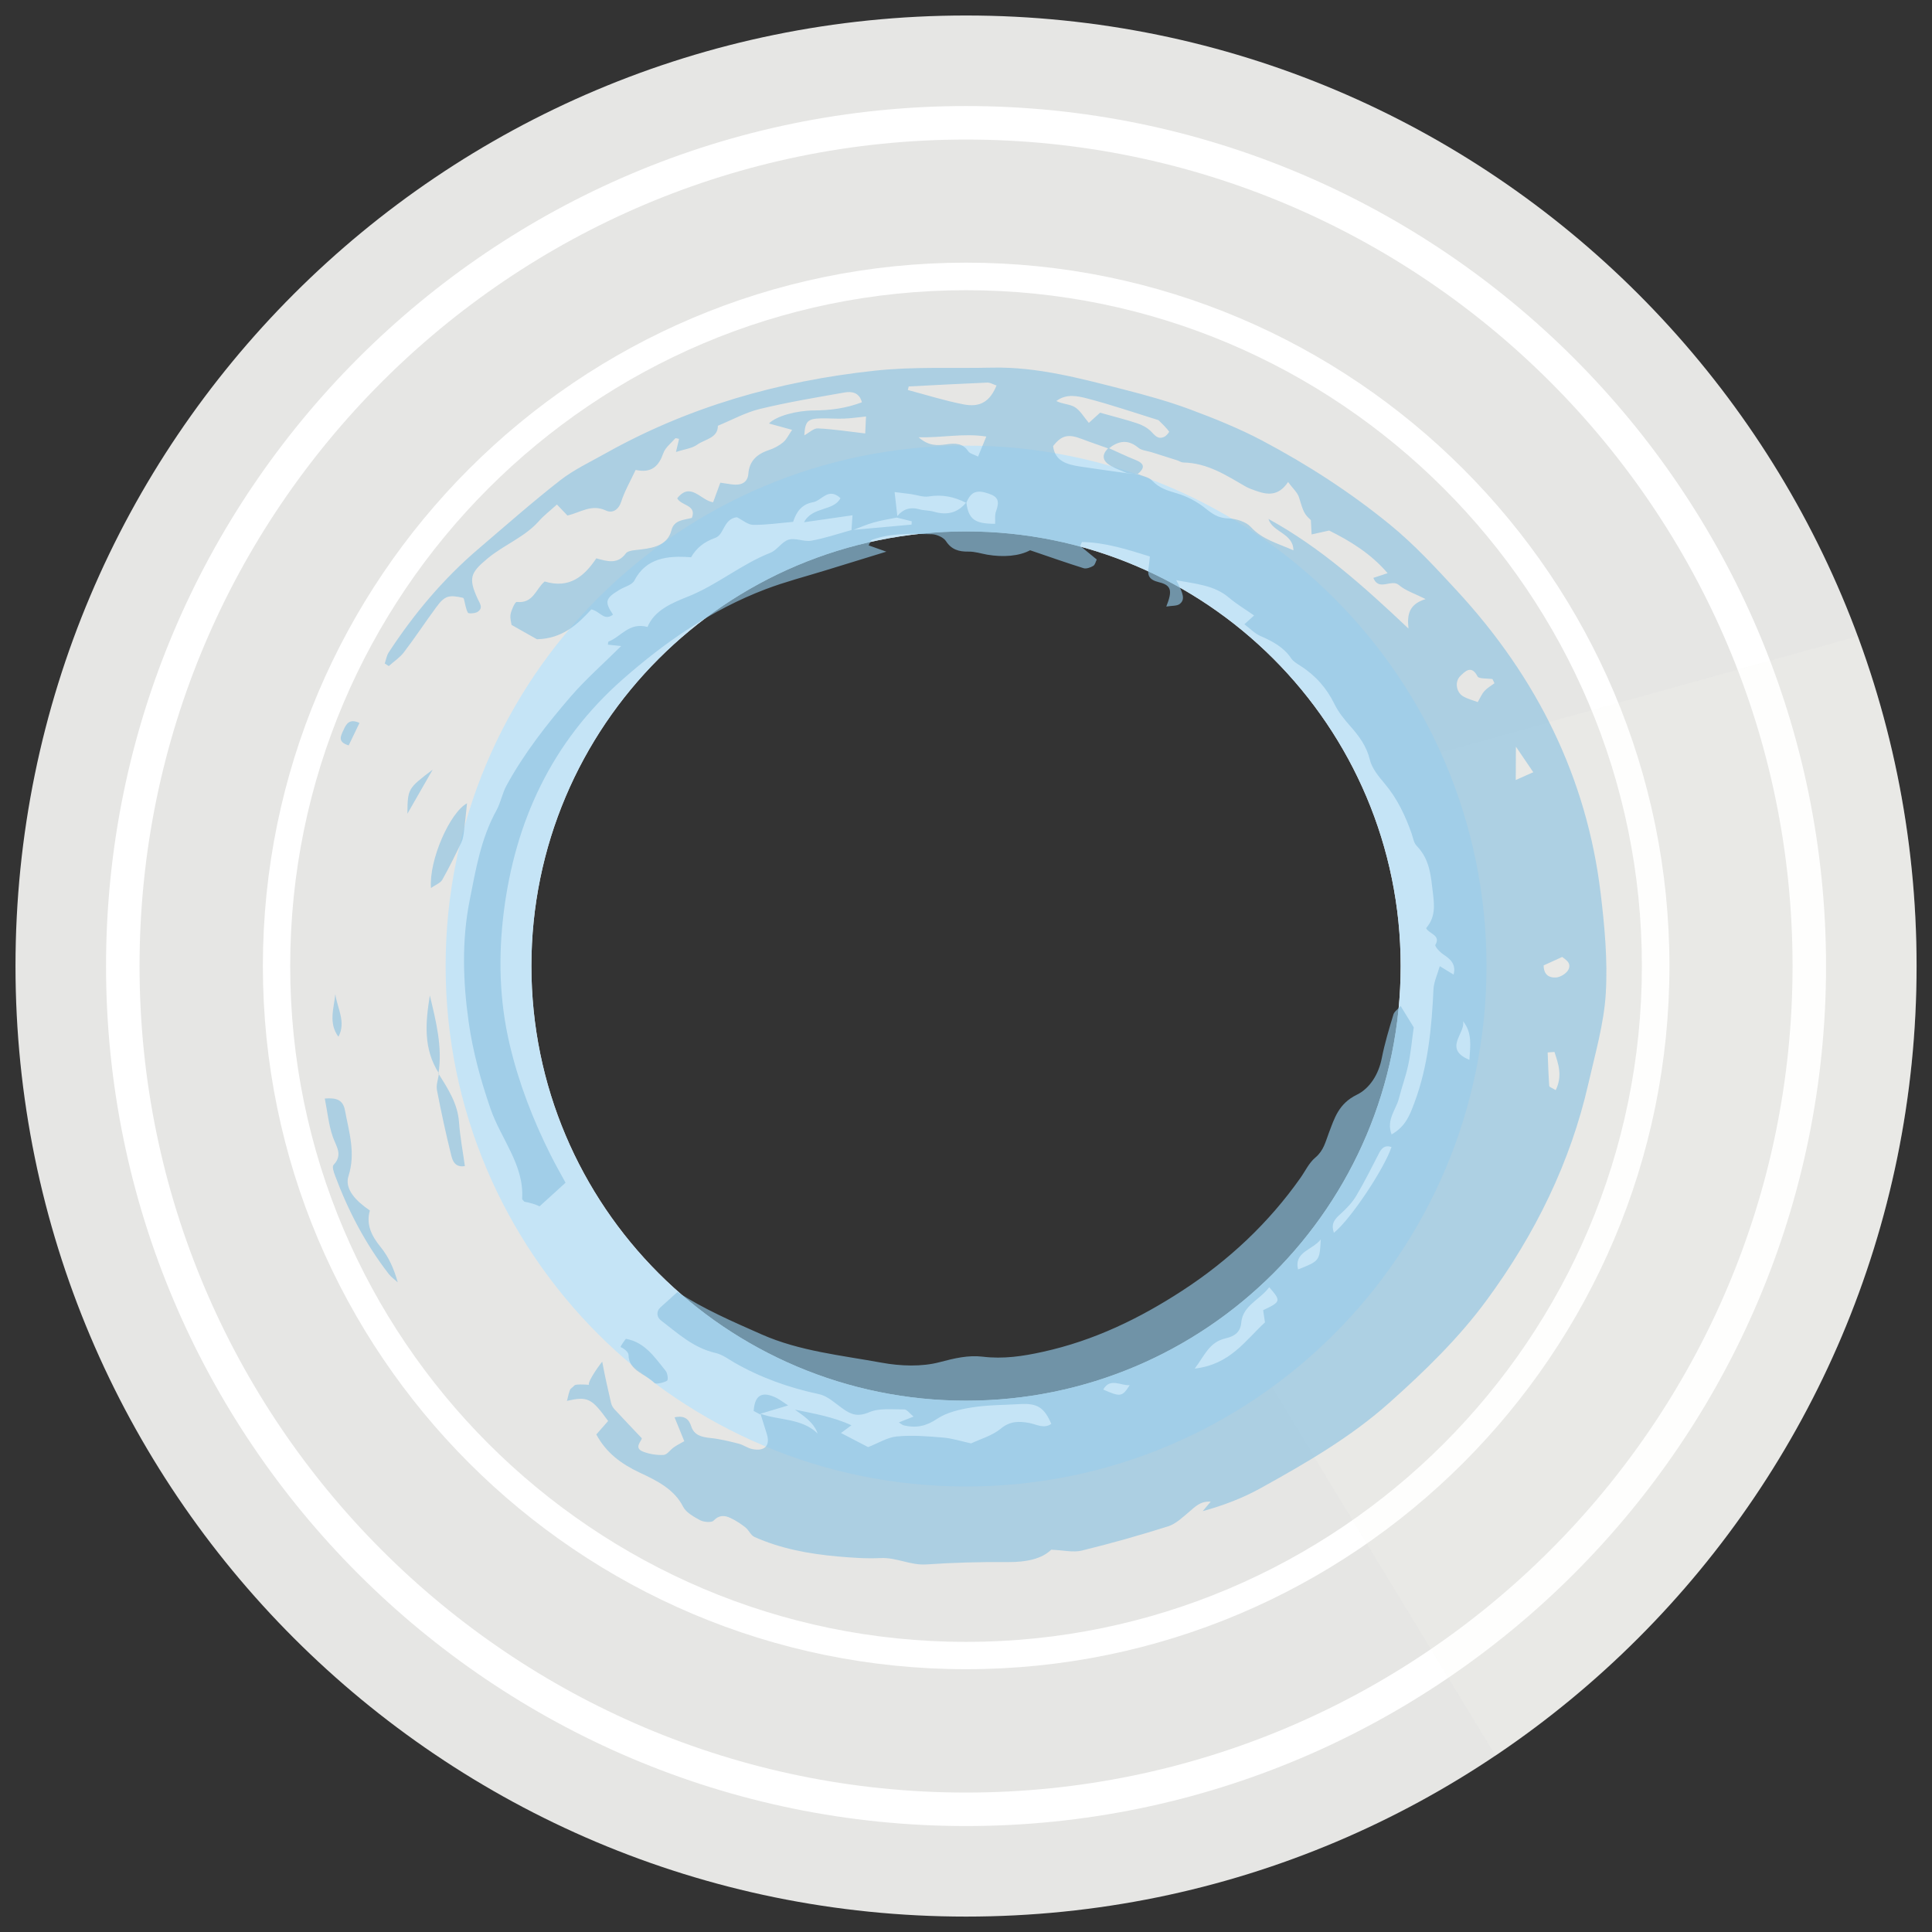 <?xml version="1.0" encoding="UTF-8"?> <svg xmlns="http://www.w3.org/2000/svg" xmlns:xlink="http://www.w3.org/1999/xlink" width="500" zoomAndPan="magnify" viewBox="0 0 375 375" height="500" preserveAspectRatio="xMidYMid meet" version="1.0"><rect x="0" y="0" width="375" height="375" fill="#333333" stroke="none"/><defs><filter x="0%" y="0%" width="100%" height="100%" id="id1"><feColorMatrix values="0 0 0 0 1 0 0 0 0 1 0 0 0 0 1 0 0 0 1 0" color-interpolation-filters="sRGB"></feColorMatrix></filter><clipPath id="id2"><path d="M 3.008 3.008 L 372.008 3.008 L 372.008 372.008 L 3.008 372.008 Z M 3.008 3.008 " clip-rule="nonzero"></path></clipPath><clipPath id="id3"><path d="M 237 123 L 372.008 123 L 372.008 342 L 237 342 Z M 237 123 " clip-rule="nonzero"></path></clipPath><mask id="id4"><g filter="url(#id1)"><rect x="-37.5" width="450" fill="rgb(0%, 0%, 0%)" y="-37.5" height="450" fill-opacity="0.149"></rect></g></mask><clipPath id="id5"><path d="M 1 0.359 L 135.008 0.359 L 135.008 218 L 1 218 Z M 1 0.359 " clip-rule="nonzero"></path></clipPath><clipPath id="id6"><rect x="0" width="136" y="0" height="219"></rect></clipPath><mask id="id7"><g filter="url(#id1)"><rect x="-37.5" width="450" fill="rgb(0%, 0%, 0%)" y="-37.5" height="450" fill-opacity="0.667"></rect></g></mask><clipPath id="id8"><path d="M 1.043 143 L 16 143 L 16 179 L 1.043 179 Z M 1.043 143 " clip-rule="nonzero"></path></clipPath><clipPath id="id9"><rect x="0" width="253" y="0" height="235"></rect></clipPath></defs><g clip-path="url(#id2)"><path fill="rgb(90.199%, 90.199%, 89.409%)" d="M 187.508 3.008 C 85.617 3.008 3.008 85.617 3.008 187.508 C 3.008 289.398 85.617 372.008 187.508 372.008 C 289.398 372.008 372.008 289.398 372.008 187.508 C 372.008 85.617 289.398 3.008 187.508 3.008 Z M 187.508 271.871 C 140.922 271.871 103.145 234.094 103.145 187.508 C 103.145 140.922 140.922 103.145 187.508 103.145 C 234.094 103.145 271.871 140.922 271.871 187.508 C 271.871 234.094 234.094 271.871 187.508 271.871 Z M 187.508 271.871 " fill-opacity="1" fill-rule="nonzero"></path></g><path fill="rgb(100%, 100%, 100%)" d="M 187.508 20.582 C 95.445 20.582 20.582 95.445 20.582 187.508 C 20.582 279.574 95.488 354.434 187.508 354.434 C 279.574 354.434 354.434 279.527 354.434 187.508 C 354.434 95.445 279.574 20.582 187.508 20.582 Z M 187.508 347.934 C 99.043 347.934 27.086 275.977 27.086 187.508 C 27.086 99.043 99.043 27.086 187.508 27.086 C 275.977 27.086 347.934 99.043 347.934 187.508 C 347.934 275.977 275.977 347.934 187.508 347.934 Z M 187.508 347.934 " fill-opacity="1" fill-rule="nonzero"></path><path fill="rgb(100%, 100%, 100%)" d="M 187.508 50.98 C 112.234 50.98 51.023 112.234 51.023 187.508 C 51.023 262.785 112.277 323.992 187.508 323.992 C 262.785 323.992 324.039 262.738 324.039 187.508 C 324.039 112.234 262.785 50.98 187.508 50.98 Z M 187.508 318.688 C 115.184 318.688 56.328 259.832 56.328 187.508 C 56.328 115.184 115.184 56.328 187.508 56.328 C 259.832 56.328 318.688 115.184 318.688 187.508 C 318.688 259.832 259.832 318.688 187.508 318.688 Z M 187.508 318.688 " fill-opacity="1" fill-rule="nonzero"></path><g clip-path="url(#id3)"><g mask="url(#id4)"><g transform="matrix(1, 0, 0, 1, 237, 123)"><g clip-path="url(#id6)"><g clip-path="url(#id5)"><path fill="rgb(96.078%, 96.078%, 93.729%)" d="M 26.34 27.516 C 31.781 38.68 34.871 51.227 34.871 64.508 C 34.871 92.09 21.633 116.586 1.156 131.988 L 53.277 217.781 C 102.535 184.664 135.008 128.391 135.008 64.508 C 135.008 42 130.949 20.461 123.57 0.488 Z M 26.34 27.516 " fill-opacity="1" fill-rule="nonzero"></path></g></g></g></g></g><path fill="rgb(77.249%, 89.409%, 96.469%)" d="M 187.508 86.496 C 131.742 86.496 86.496 131.699 86.496 187.508 C 86.496 243.273 131.699 288.523 187.508 288.523 C 243.32 288.523 288.523 243.32 288.523 187.508 C 288.523 131.742 243.273 86.496 187.508 86.496 Z M 187.508 271.871 C 140.922 271.871 103.145 234.094 103.145 187.508 C 103.145 140.922 140.922 103.145 187.508 103.145 C 234.094 103.145 271.871 140.922 271.871 187.508 C 271.871 234.094 234.094 271.871 187.508 271.871 Z M 187.508 271.871 " fill-opacity="1" fill-rule="nonzero"></path><g mask="url(#id7)"><g transform="matrix(1, 0, 0, 1, 62, 70)"><g clip-path="url(#id9)"><g clip-path="url(#id8)"><path fill="rgb(56.079%, 76.469%, 88.239%)" d="M 9.789 164.953 C 9.039 167.598 10.051 169.82 11.867 172.035 C 13.453 173.98 14.48 176.301 15.199 178.895 C 14.617 178.371 13.949 177.902 13.48 177.312 C 8.914 171.414 5.562 164.965 3.027 158.156 C 2.781 157.496 2.414 156.445 2.754 156.094 C 4.609 154.145 3.258 152.531 2.598 150.656 C 1.793 148.344 1.57 145.875 1.043 143.223 C 3.309 143.051 4.57 143.457 4.961 145.535 C 5.746 149.754 7.066 153.793 5.641 158.273 C 4.812 160.836 7.184 163.188 9.789 164.953 " fill-opacity="1" fill-rule="nonzero"></path></g><path fill="rgb(56.079%, 76.469%, 88.239%)" d="M 28.648 85.922 C 28.445 87.836 28.289 89.602 28.055 91.371 C 27.969 92.09 27.863 92.848 27.551 93.508 C 26.375 95.957 25.191 98.402 23.84 100.773 C 23.48 101.395 22.539 101.746 21.652 102.355 C 21.246 96.918 25.336 87.688 28.648 85.922 " fill-opacity="1" fill-rule="nonzero"></path><path fill="rgb(56.079%, 76.469%, 88.239%)" d="M 23.102 138.395 C 24.977 141.348 26.852 144.266 27.094 147.828 C 27.289 150.625 27.832 153.406 28.23 156.34 C 26.297 156.648 25.84 155.281 25.578 154.223 C 24.539 150.023 23.617 145.797 22.809 141.562 C 22.625 140.543 23.062 139.426 23.207 138.359 C 23.207 138.348 23.102 138.395 23.102 138.395 " fill-opacity="1" fill-rule="nonzero"></path><path fill="rgb(56.079%, 76.469%, 88.239%)" d="M 23.102 138.395 C 23.102 138.395 23.207 138.348 23.207 138.359 C 20.098 133.539 20.605 128.391 21.43 123.215 C 22.625 128.215 23.918 133.219 23.102 138.395 " fill-opacity="1" fill-rule="nonzero"></path><path fill="rgb(56.079%, 76.469%, 88.239%)" d="M 3.688 131.238 C 1.723 128.574 2.801 125.75 3.086 122.961 C 3.465 125.711 5.223 128.383 3.688 131.238 " fill-opacity="1" fill-rule="nonzero"></path><path fill="rgb(56.079%, 76.469%, 88.239%)" d="M 21.984 79.383 C 20.215 82.473 18.504 85.453 17.078 87.941 C 17.133 83.074 17.133 83.074 21.984 79.383 " fill-opacity="1" fill-rule="nonzero"></path><path fill="rgb(56.079%, 76.469%, 88.239%)" d="M 7.777 70.32 C 7.059 71.824 6.398 73.195 5.68 74.68 C 3.395 74 4.191 72.77 4.668 71.707 C 5.184 70.57 5.777 69.398 7.777 70.32 " fill-opacity="1" fill-rule="nonzero"></path><path fill="rgb(56.079%, 76.469%, 88.239%)" d="M 156.844 21.867 C 155.785 21.398 154.676 21.012 153.676 20.457 C 151.984 19.523 151.715 18.32 153.152 16.949 C 154.91 17.738 156.648 18.574 158.438 19.293 C 160.293 20.031 160.148 20.914 158.836 22 C 158.156 21.961 157.504 21.914 156.844 21.867 " fill-opacity="1" fill-rule="nonzero"></path><path fill="rgb(56.079%, 76.469%, 88.239%)" d="M 90.973 202.793 C 89.184 203.324 87.398 203.859 85.602 204.402 C 85.59 204.402 85.551 204.539 85.543 204.539 C 85.125 204.316 84.695 204.094 84.289 203.879 C 84.473 200.938 85.766 200.023 88.34 201.16 C 89.281 201.566 90.098 202.238 90.973 202.793 " fill-opacity="1" fill-rule="nonzero"></path><path fill="rgb(56.079%, 76.469%, 88.239%)" d="M 106.094 10.84 C 106.035 12.016 105.984 13.062 105.938 14.133 C 102.711 13.754 99.746 13.297 96.766 13.152 C 95.93 13.102 95.035 14.008 94.113 14.504 C 94.277 11.742 94.754 11.258 97.434 11.207 C 98.922 11.191 100.406 11.305 101.895 11.246 C 103.305 11.191 104.703 10.977 106.094 10.84 Z M 129.617 4.262 C 130.211 4.234 130.82 4.633 131.426 4.828 C 130.16 7.906 128.285 9.129 125.02 8.488 C 121.367 7.781 117.812 6.652 114.207 5.699 C 114.266 5.469 114.324 5.246 114.383 5.012 C 119.461 4.75 124.535 4.469 129.617 4.262 Z M 129.441 14.734 C 128.82 16.242 128.383 17.32 127.84 18.621 C 127.012 18.203 126.227 18.039 125.945 17.602 C 124.914 16.027 123.438 15.988 121.727 16.242 C 120.027 16.484 118.305 16.641 116.297 14.871 C 121.008 14.996 125 14.035 129.441 14.734 Z M 125.488 27.578 C 123.883 29.551 121.793 30.074 119.211 29.305 C 118.324 29.055 117.324 29.102 116.441 28.852 C 114.574 28.336 113.227 28.879 112.176 30.172 C 112.012 28.754 111.844 27.305 111.641 25.508 C 113.078 25.691 113.934 25.781 114.789 25.898 C 115.953 26.062 117.168 26.539 118.258 26.363 C 120.891 25.926 123.234 26.441 125.488 27.578 Z M 149.07 7.352 C 153.629 8.539 158.066 10.062 162.559 11.453 C 162.684 11.492 162.84 11.531 162.926 11.605 C 163.617 12.309 164.344 12.977 164.918 13.754 C 164.996 13.859 164.414 14.578 164.004 14.773 C 162.691 15.387 162.148 14.453 161.383 13.707 C 160.699 13.027 159.719 12.5 158.766 12.18 C 156.621 11.461 154.414 10.918 151.527 10.102 C 150.898 10.676 150.09 11.414 149.344 12.082 C 148.352 10.926 147.699 9.695 146.621 9.023 C 145.66 8.43 144.223 8.449 143.035 7.84 C 144.98 6.352 147.176 6.867 149.07 7.352 Z M 166.523 19.359 C 166.902 19.484 167.27 19.758 167.648 19.766 C 172.391 19.855 176.023 22.273 179.785 24.441 C 180.359 24.77 181 24.984 181.633 25.215 C 183.926 26.051 186.121 26.402 188.016 23.555 C 188.93 24.809 189.832 25.578 190.125 26.508 C 191 29.355 191.105 29.742 192.438 30.949 C 192.496 32.016 192.543 32.883 192.582 33.734 C 193.672 33.492 194.75 33.25 195.984 32.977 C 200.102 35.02 204.105 37.477 207.332 41.254 C 206.32 41.586 205.535 41.848 204.562 42.168 C 205.652 44.848 208.07 42.293 209.539 43.559 C 210.801 44.656 212.617 45.219 214.707 46.285 C 211.617 47.238 211.062 49.113 211.383 52 C 202.734 43.84 194.379 36.309 184.207 30.727 C 184.973 33.309 189.047 33.504 189.047 36.816 C 186.082 35.484 182.992 34.727 180.766 32.27 C 179.871 31.289 177.938 30.668 176.453 30.629 C 174.449 30.578 173.324 29.754 171.945 28.645 C 170.379 27.395 168.426 26.332 166.434 25.762 C 164.559 25.215 162.938 24.703 161.613 23.273 C 161.004 22.605 159.77 22.41 158.816 22 C 158.156 21.961 157.504 21.914 156.844 21.867 C 153.754 21.43 150.652 21.02 147.574 20.543 C 145.078 20.156 142.754 19.496 142.406 16.59 C 143.996 14.523 145.309 14.172 147.934 15.184 C 149.664 15.852 151.43 16.434 153.18 17.066 C 155.055 15.582 156.891 15.184 158.953 16.91 C 159.594 17.445 160.699 17.512 161.594 17.797 C 163.238 18.309 164.879 18.836 166.523 19.359 Z M 125.574 27.578 C 126.449 25.441 127.559 24.992 129.957 25.828 C 131.766 26.449 132.035 27.316 131.328 29.25 C 131.055 29.988 131.199 30.852 131.152 31.668 C 127.227 31.676 126.004 30.812 125.574 27.578 Z M 103.664 32.844 C 104.965 32.348 106.238 31.793 107.578 31.414 C 109.035 30.996 110.562 30.762 112.066 30.461 C 113.031 30.707 113.992 30.938 114.965 31.18 C 114.953 31.395 114.945 31.609 114.934 31.824 C 111.176 32.164 107.422 32.504 103.664 32.844 Z M 224.793 61.305 C 225.035 61.781 226.688 61.656 227.688 61.809 C 227.816 62.074 227.953 62.344 228.078 62.617 C 227.418 63.102 226.668 63.531 226.145 64.113 C 225.609 64.703 225.309 65.461 224.832 66.277 C 223.879 65.91 222.801 65.656 221.938 65.121 C 220.633 64.316 220.332 62.285 221.461 61.199 C 222.414 60.266 223.629 59.023 224.793 61.305 Z M 235.609 79.887 C 234.305 80.473 233.207 80.957 232.207 81.402 C 232.219 79.297 232.227 77.48 232.238 74.926 C 233.414 76.664 234.363 78.07 235.609 79.887 Z M 223.211 135.715 C 218.02 133.559 222.512 130.559 221.977 128.215 C 223.762 130.441 223.395 132.867 223.211 135.715 Z M 241.227 115.742 C 241.75 116.211 243.129 116.852 242.41 118.238 C 242.039 118.957 240.828 119.707 239.961 119.734 C 238.059 119.812 237.602 118.492 237.621 117.383 C 239.086 116.715 239.934 116.324 241.227 115.742 Z M 208.09 152.629 C 206.738 156.746 200.152 166.703 196.914 169.277 C 196.215 167.324 197.273 166.48 198.344 165.488 C 199.461 164.469 200.539 163.324 201.277 162.059 C 202.863 159.398 204.223 156.629 205.641 153.891 C 206.148 152.91 206.719 152.199 208.09 152.629 Z M 189.949 176.398 C 189.141 172.988 192.738 172.629 194.359 170.578 C 194.137 174.746 194.137 174.746 189.949 176.398 Z M 239.719 134.18 C 240.484 136.512 241.32 138.832 239.961 141.594 C 239.301 141.184 238.719 141 238.707 140.785 C 238.551 138.621 238.484 136.453 238.398 134.277 C 238.836 134.25 239.281 134.211 239.719 134.18 Z M 169.895 195.641 C 171.809 193.137 172.684 190.492 175.918 189.766 C 177.734 189.348 178.773 188.484 178.922 186.742 C 179.211 183.383 182.582 182.273 184.352 179.848 C 186.684 182.527 186.637 182.664 183.176 184.305 C 183.293 185.082 183.41 185.918 183.527 186.676 C 179.668 190.23 176.762 194.855 169.895 195.641 Z M 152.141 199.711 C 153.473 197.332 155.57 199.012 157.281 198.855 C 155.812 201.141 155.484 201.18 152.141 199.711 Z M 13.461 56.613 C 13.043 57.246 12.938 58.051 12.684 58.777 C 12.945 58.945 13.199 59.109 13.461 59.285 C 14.441 58.398 15.617 57.633 16.387 56.621 C 18.555 53.777 20.508 50.805 22.625 47.93 C 24.305 45.625 25.082 45.402 27.91 46.043 C 27.969 46.152 28.047 46.258 28.074 46.375 C 28.301 47.238 28.406 48.152 28.824 48.938 C 28.93 49.125 30.195 49.074 30.66 48.785 C 31.906 48.008 31.09 47.074 30.68 46.16 C 28.91 42.227 29.27 41.195 32.633 38.398 C 35.773 35.777 39.863 34.25 42.594 31.152 C 43.574 30.035 44.809 29.102 46.102 27.926 C 46.918 28.781 47.578 29.473 48.141 30.062 C 50.734 29.453 52.805 27.781 55.633 29.102 C 56.867 29.676 58.07 28.957 58.578 27.375 C 59.238 25.305 60.375 23.363 61.375 21.215 C 64.562 21.902 65.895 20.391 66.75 17.961 C 67.129 16.883 68.246 16.016 69.07 15.086 C 69.148 14.996 69.539 15.145 69.809 15.184 C 69.656 15.863 69.488 16.531 69.207 17.727 C 70.879 17.184 72.328 17.027 73.277 16.34 C 74.754 15.25 77.359 15.074 77.34 12.637 C 80.062 11.52 82.676 10.062 85.512 9.371 C 90.887 8.07 96.395 7.156 101.867 6.188 C 103.363 5.914 104.801 6.188 105.297 8.082 C 102.246 9.246 99.203 9.645 96.086 9.664 C 92.559 9.684 88.711 10.742 87.25 12.199 C 88.602 12.57 89.855 12.91 91.75 13.434 C 91.043 14.453 90.672 15.309 90 15.863 C 89.215 16.512 88.223 17.039 87.223 17.367 C 84.785 18.176 83.434 19.574 83.25 21.992 C 83.113 23.691 81.82 24.266 80.051 24.023 C 79.305 23.914 78.566 23.797 77.816 23.691 C 77.301 25.07 76.895 26.207 76.418 27.488 C 74.016 27.168 72.074 23.41 69.449 26.723 C 70.219 28.199 73.27 27.965 72.297 30.52 C 70.82 30.938 68.848 30.871 68.332 32.902 C 67.633 35.68 65.164 36.309 62.473 36.641 C 61.434 36.777 59.918 36.805 59.48 37.406 C 57.887 39.594 55.855 38.961 53.746 38.371 C 51.387 41.887 48.52 44.316 43.719 42.867 C 41.941 44.363 41.543 47.172 38.289 46.84 C 37.977 46.812 37.289 48.328 37.113 49.18 C 36.949 49.977 37.238 50.863 37.297 51.301 C 39.301 52.438 40.988 53.387 42.223 54.078 C 47.258 53.961 50.145 51.113 52.777 48.289 C 54.449 48.609 55.254 50.641 56.984 49.297 C 55.312 46.793 55.477 46.152 58.207 44.5 C 59.188 43.898 60.688 43.539 61.113 42.711 C 63.379 38.34 67.438 37.805 72.133 38.164 C 73.172 36.398 74.59 35.191 76.824 34.406 C 78.613 33.766 78.391 30.707 81.031 30.395 C 82.102 30.918 83.133 31.852 84.18 31.871 C 86.707 31.91 89.254 31.52 91.945 31.289 C 92.527 29.52 93.48 27.887 95.812 27.48 C 97.512 27.188 98.766 24.496 101.137 26.691 C 99.777 29.285 95.688 28.258 94.062 31.367 C 97.445 30.879 100.254 30.48 103.469 30.016 C 103.41 30.859 103.344 31.871 103.273 32.883 C 100.68 33.602 98.113 34.473 95.473 34.949 C 94.074 35.203 92.371 34.348 91.078 34.746 C 89.73 35.156 88.863 36.766 87.516 37.301 C 81.82 39.555 77.262 43.5 71.551 45.793 C 68.469 47.023 65.027 48.426 63.688 51.688 C 60.113 50.734 58.578 53.562 56.148 54.516 C 56.012 54.574 56.031 54.941 55.992 55.125 C 56.684 55.195 57.371 55.273 58.566 55.398 C 55.031 58.906 51.66 61.867 48.793 65.18 C 44.109 70.609 39.707 76.246 36.316 82.461 C 35.48 83.988 35.199 85.766 34.363 87.289 C 31.32 92.789 30.34 98.832 29.164 104.738 C 27.609 112.52 27.852 120.445 28.961 128.324 C 29.777 134.102 31.301 139.699 33.227 145.254 C 35.238 151.062 39.766 156.145 39.348 162.664 C 39.336 162.848 39.641 163.062 39.785 163.254 C 40.961 163.461 41.934 163.762 42.73 164.148 L 47.773 159.562 C 46.781 157.777 45.789 155.988 44.867 154.164 C 41.418 147.285 38.688 140.195 36.938 132.781 C 34.906 124.215 34.703 115.547 35.793 106.934 C 37.988 89.613 44.953 74.078 58.945 61.789 C 67.07 54.652 76.059 48.375 86.629 44.355 C 90.391 42.926 94.344 41.906 98.223 40.711 C 102.012 39.535 105.801 38.379 110.039 37.078 C 108.668 36.594 107.707 36.242 106.598 35.855 C 106.879 35.359 106.969 34.871 107.23 34.777 C 111 33.426 114.973 33.59 118.91 33.695 C 119.852 33.727 121.152 34.328 121.609 35.027 C 122.668 36.66 124.07 37.098 126.004 37.066 C 127.207 37.047 128.41 37.445 129.617 37.66 C 132.785 38.195 135.824 37.941 137.945 36.805 C 141.801 38.117 145.047 39.262 148.34 40.293 C 148.855 40.449 149.684 40.148 150.207 39.836 C 150.566 39.613 150.664 39.02 150.879 38.602 C 149.73 37.652 148.699 36.805 147.672 35.969 C 147.828 35.59 147.836 35.582 148 35.203 C 152.547 35.281 156.785 36.641 161.188 38.012 C 161.09 38.902 161.051 39.508 160.953 40.09 C 160.691 41.605 160.926 42.52 162.965 43.012 C 165.395 43.605 165.59 44.676 164.375 47.734 C 165.441 47.551 166.473 47.648 166.996 47.219 C 168.008 46.402 167.766 45.344 166.309 42.613 C 170.078 43.344 173.672 43.559 176.531 45.996 C 177.977 47.23 179.668 48.23 181.418 49.465 L 179.531 51.172 C 180.66 52.02 181.535 52.961 182.641 53.445 C 185.031 54.477 187.188 55.652 188.609 57.777 C 189.008 58.383 189.766 58.828 190.426 59.246 C 193.398 61.148 195.527 63.617 197.012 66.648 C 197.77 68.203 198.926 69.641 200.121 70.98 C 201.844 72.934 203.27 74.887 203.883 77.449 C 204.281 79.129 205.602 80.723 206.809 82.152 C 209.246 85.066 210.773 88.34 211.988 91.77 C 212.277 92.586 212.395 93.586 212.977 94.176 C 215.582 96.859 215.727 100.094 216.137 103.406 C 216.426 105.824 216.621 108.059 214.805 110.156 C 215.379 111.266 217.711 111.527 216.613 113.371 C 216.438 113.684 217.449 114.781 218.129 115.238 C 219.527 116.172 220.652 117.113 220.148 119.172 C 219.371 118.695 218.711 118.297 217.457 117.531 C 216.973 119.238 216.312 120.59 216.242 121.961 C 215.883 129.449 215.211 136.91 212.531 144.051 C 211.723 146.188 210.918 148.625 208.102 150.188 C 207.031 147.332 208.973 145.391 209.52 143.234 C 210.074 141.027 210.879 138.883 211.344 136.668 C 211.832 134.402 212.027 132.094 212.406 129.41 C 211.82 128.457 210.926 127 209.867 125.273 C 209.332 125.883 208.633 126.332 208.461 126.914 C 207.605 129.742 206.75 132.578 206.188 135.461 C 205.594 138.453 203.922 141.242 201.367 142.484 C 197.789 144.227 197.004 147.109 195.934 149.887 C 195.266 151.637 194.941 153.309 193.301 154.688 C 192.047 155.734 191.34 157.34 190.375 158.688 C 184.293 167.297 176.617 174.57 167.492 180.508 C 159.254 185.871 150.391 190.203 140.422 192.387 C 136.574 193.242 132.746 193.824 128.703 193.328 C 125.934 193 123.223 193.641 120.406 194.391 C 116.906 195.32 112.77 195.164 109.125 194.496 C 101.273 193.059 93.207 192.262 85.852 189.016 C 80.207 186.52 74.562 184.082 69.5 180.77 L 66.148 183.801 C 65.379 184.5 65.438 185.645 66.273 186.277 C 69.559 188.773 72.52 191.609 76.922 192.621 C 78.195 192.914 79.324 193.766 80.469 194.438 C 85.57 197.371 91.051 199.344 96.938 200.598 C 98.66 200.957 100.125 202.395 101.613 203.441 C 103.227 204.59 104.52 205.047 106.734 204.102 C 108.676 203.27 111.242 203.59 113.535 203.57 C 114.004 203.559 114.488 204.277 115.324 204.957 C 114.168 205.414 113.391 205.715 112.465 206.086 C 112.844 206.316 113.117 206.598 113.457 206.676 C 115.828 207.223 117.773 206.824 119.891 205.395 C 121.738 204.152 124.301 203.551 126.645 203.18 C 129.715 202.695 132.883 202.715 136.012 202.531 C 139.324 202.336 140.684 203.18 142.055 206.375 C 140.605 207.375 139.227 206.484 137.848 206.211 C 135.805 205.832 134.059 205.793 132.242 207.309 C 130.609 208.66 128.277 209.32 126.488 210.164 C 124.602 209.758 122.836 209.172 121.016 209.027 C 118.055 208.777 115.031 208.531 112.098 208.812 C 110.25 208.98 108.523 210.098 106.5 210.883 C 105.043 210.125 103.227 209.184 101.234 208.145 C 101.848 207.688 102.418 207.27 103.266 206.648 C 99.68 204.977 95.949 204.383 92.293 203.609 C 94.062 204.879 95.93 206.066 96.707 208.25 C 93.656 205.25 89.254 205.727 85.59 204.402 L 85.551 204.531 C 85.562 204.512 85.617 204.434 85.617 204.434 C 86.027 205.734 86.434 207.047 86.844 208.348 C 87.543 210.602 86.426 211.777 83.969 211.254 C 83.062 211.059 82.277 210.438 81.371 210.215 C 79.574 209.758 77.758 209.309 75.91 209.117 C 74.145 208.93 72.727 208.582 72.16 206.832 C 71.742 205.531 70.938 204.668 68.934 205.105 C 69.586 206.707 70.18 208.164 70.82 209.738 C 70.07 210.164 69.383 210.504 68.77 210.934 C 68.082 211.406 67.496 212.359 66.816 212.398 C 65.516 212.477 64.086 212.242 62.871 211.785 C 60.879 211.039 62.582 209.699 62.57 209.156 C 60.578 207.055 58.898 205.309 57.254 203.52 C 56.926 203.16 56.703 202.723 56.594 202.266 C 55.992 199.625 55.379 196.984 54.895 194.32 C 54.875 194.223 51.98 198.117 52.32 198.789 C 50.969 198.711 50.145 198.672 49.59 198.84 L 48.695 199.645 C 48.473 200.121 48.297 200.84 48.055 201.898 C 52.098 201.004 52.824 201.375 56.039 205.812 C 55.281 206.676 54.477 207.59 53.746 208.426 C 55.645 211.961 58.52 214.117 62.152 215.828 C 65.445 217.371 68.859 219.023 70.598 222.461 C 71.16 223.578 72.668 224.414 73.938 225.094 C 74.621 225.453 76.137 225.551 76.496 225.164 C 77.543 224.055 78.605 224.086 79.762 224.629 C 80.801 225.113 81.789 225.766 82.684 226.465 C 83.363 227.008 83.715 228 84.461 228.332 C 89.543 230.594 95.016 231.613 100.602 232.109 C 103.371 232.352 106.172 232.555 108.941 232.418 C 112.031 232.273 114.703 233.867 117.832 233.652 C 123.117 233.285 128.449 233.156 133.758 233.195 C 137.188 233.215 140.199 232.594 142.043 230.797 C 144.434 230.895 146.32 231.371 147.941 230.973 C 153.598 229.594 159.203 228.008 164.723 226.262 C 166.27 225.773 167.551 224.492 168.816 223.445 C 169.973 222.473 170.953 221.344 173.004 221.461 C 172.332 222.25 171.887 222.773 171.449 223.309 C 175.461 222.211 179.223 220.773 182.66 218.867 C 191.492 213.98 200.141 208.98 207.652 202.285 C 214.582 196.109 221.141 189.727 226.523 182.41 C 236.008 169.531 242.828 155.57 246.297 140.348 C 247.617 134.539 249.32 128.723 249.68 122.844 C 250.066 116.344 249.453 109.75 248.668 103.25 C 245.984 81.133 236.492 61.637 220.723 44.586 C 216.613 40.137 212.551 35.719 207.762 31.805 C 200.113 25.566 191.805 20.184 182.961 15.504 C 178.504 13.152 173.73 11.227 168.949 9.449 C 164.801 7.906 160.469 6.711 156.145 5.605 C 147.758 3.465 139.312 1.164 130.539 1.359 C 122.953 1.535 115.383 1.125 107.754 1.953 C 89.039 3.973 71.598 8.996 55.566 17.98 C 52.582 19.66 49.395 21.156 46.75 23.215 C 41.289 27.48 36.113 32.055 30.855 36.543 C 23.957 42.43 18.293 49.23 13.461 56.613 " fill-opacity="1" fill-rule="nonzero"></path><path fill="rgb(56.079%, 76.469%, 88.239%)" d="M 59.996 192.98 C 60.016 196.09 63.309 196.66 65.02 198.422 C 65.332 198.73 66.789 198.391 67.469 198.004 C 67.738 197.848 67.594 196.555 67.207 196.078 C 65.078 193.465 63.172 190.512 59.48 189.863 C 59.48 189.863 58.285 191.406 58.488 191.484 C 59.133 191.738 59.996 192.465 59.996 192.98 " fill-opacity="1" fill-rule="nonzero"></path><path fill="rgb(56.079%, 76.469%, 88.239%)" d="M 48.055 201.926 C 48.055 201.918 48.055 201.906 48.055 201.898 C 48.016 201.906 47.965 201.918 47.918 201.926 L 48.055 201.926 " fill-opacity="1" fill-rule="nonzero"></path></g></g></g></svg> 